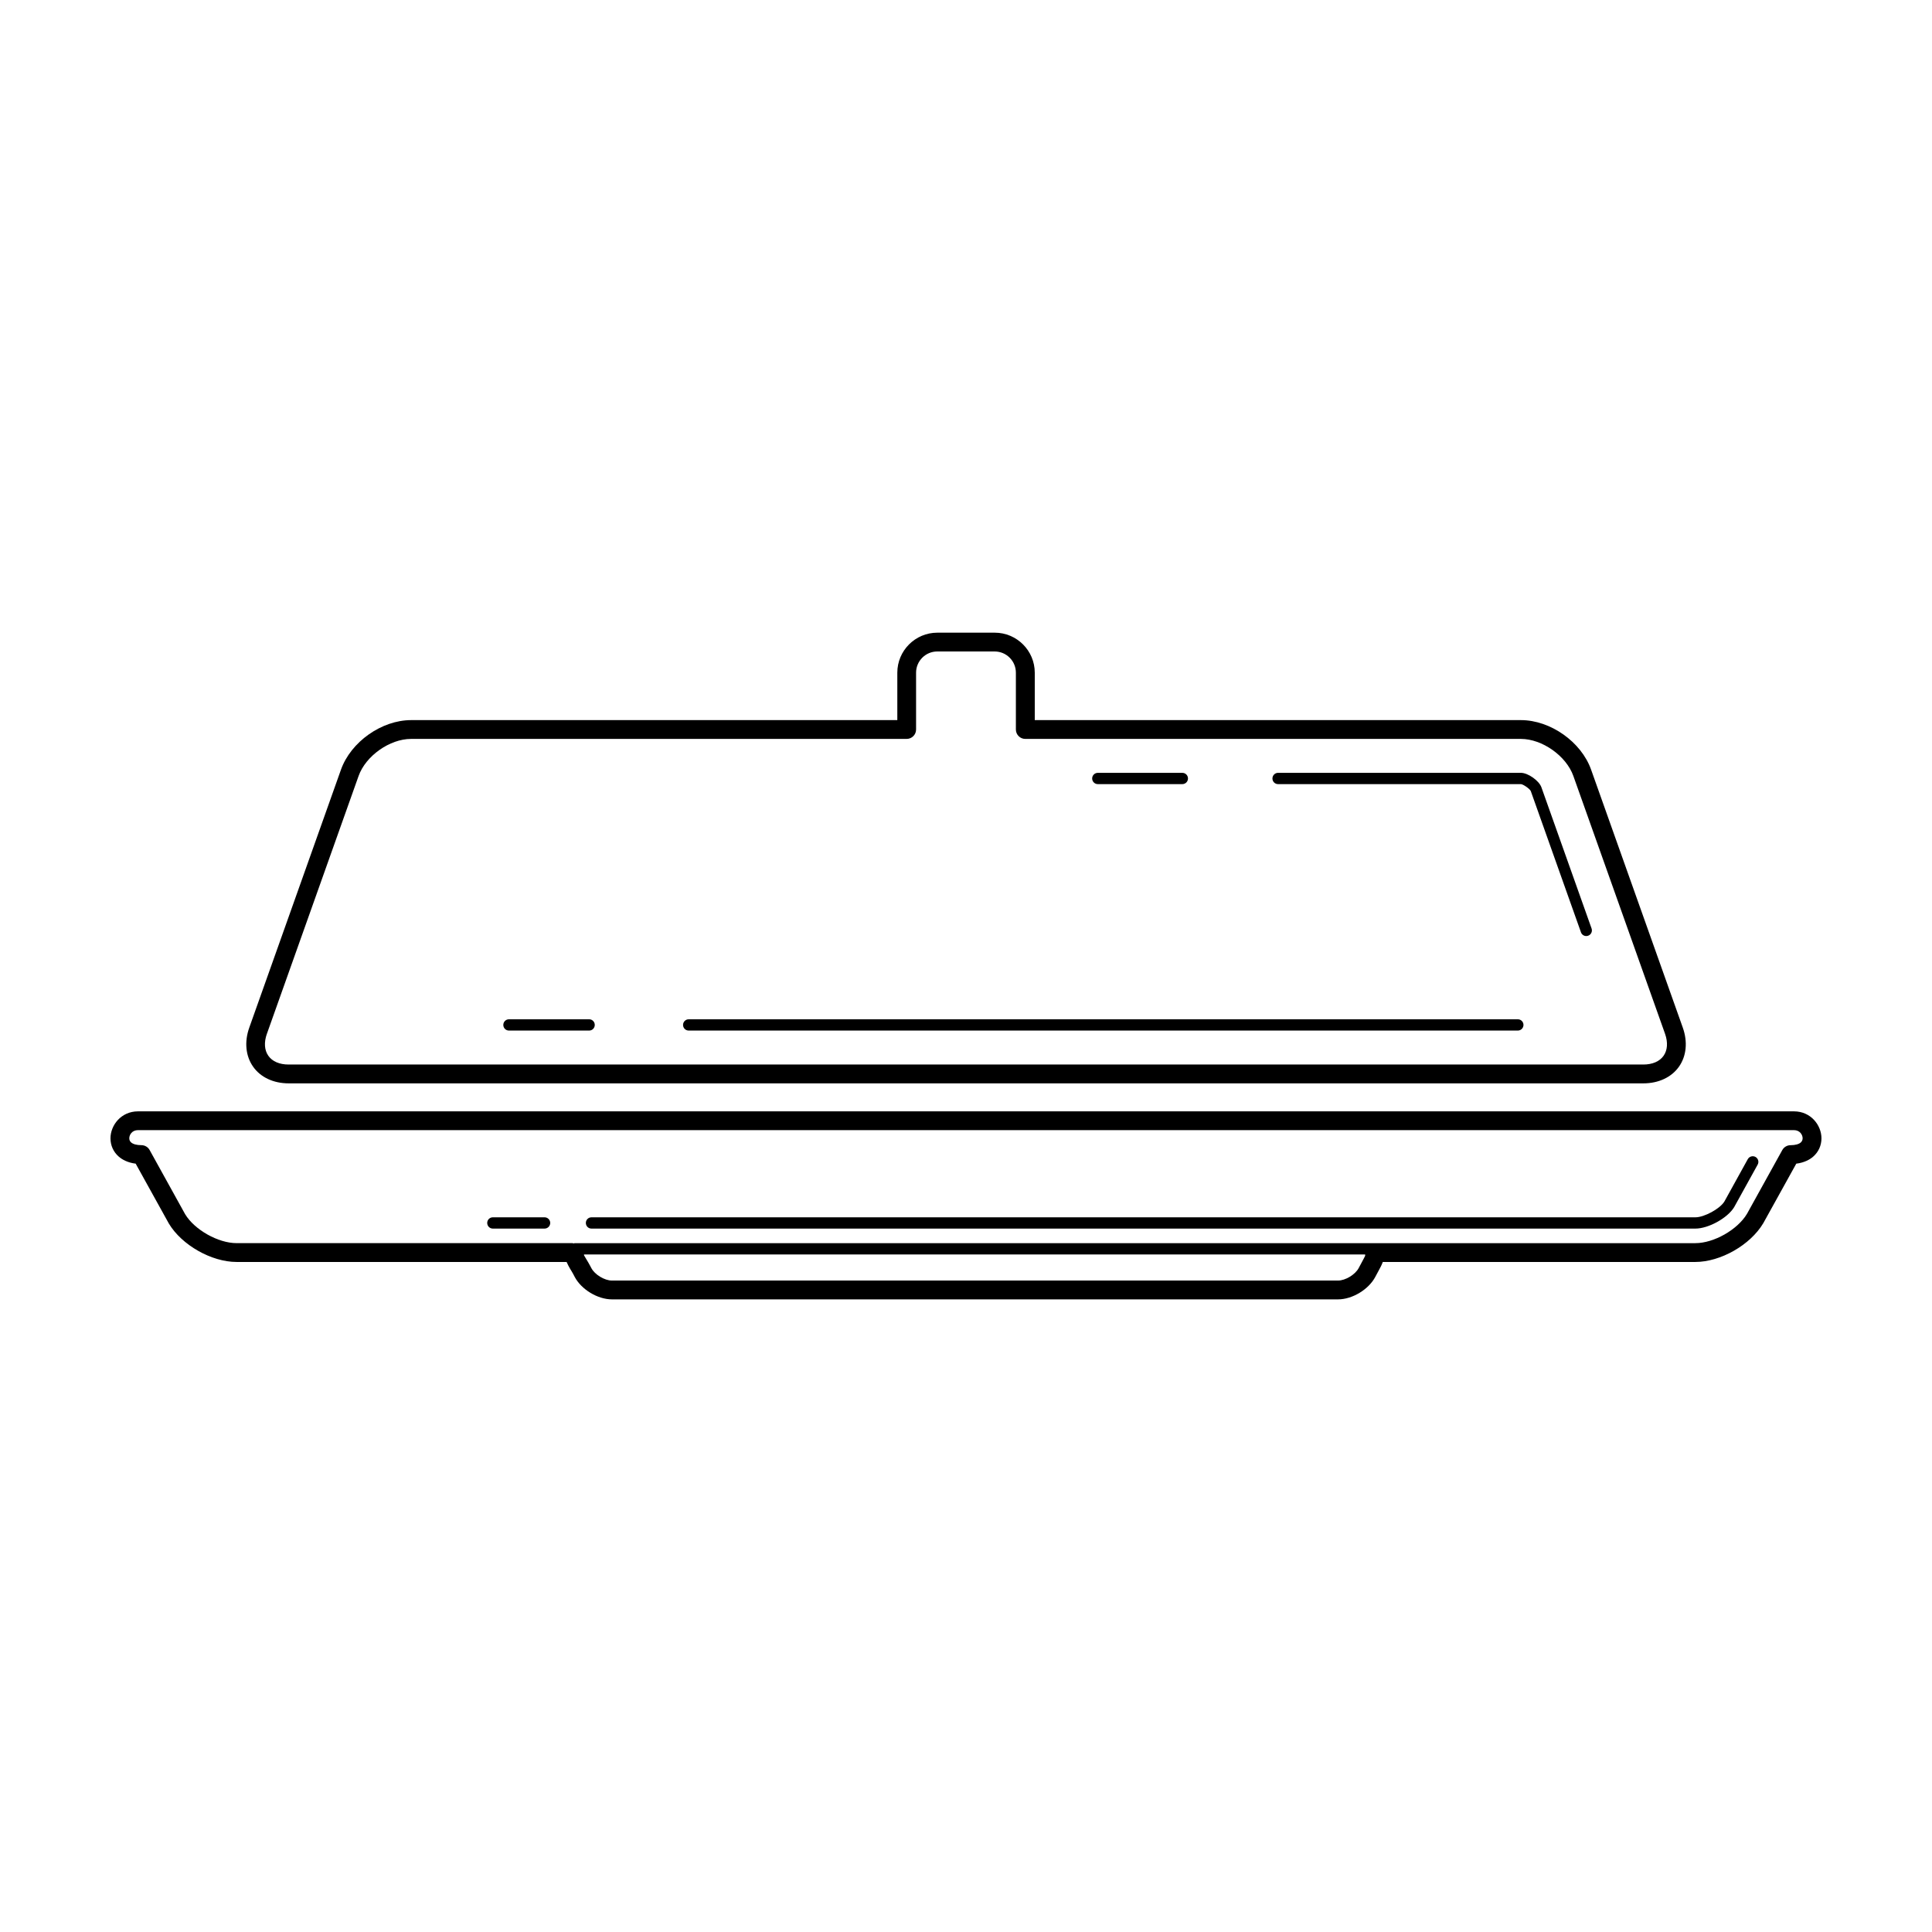 <?xml version="1.0" encoding="UTF-8"?>
<!-- The Best Svg Icon site in the world: iconSvg.co, Visit us! https://iconsvg.co -->
<svg fill="#000000" width="800px" height="800px" version="1.1" viewBox="144 144 512 512" xmlns="http://www.w3.org/2000/svg">
 <g>
  <path d="m220.48 431.1h359.04c4.004 0 7.453-1.613 9.426-4.422 1.988-2.816 2.352-6.594 1.004-10.375l-24.293-68.34c-2.609-7.359-10.785-13.125-18.594-13.125h-128.84v-12.57c0-5.844-4.762-10.602-10.605-10.602h-15.215c-5.856 0-10.605 4.758-10.605 10.602v12.57h-128.85c-7.805 0-15.969 5.769-18.586 13.125l-24.293 68.34c-1.352 3.777-0.98 7.559 1.004 10.375 1.957 2.809 5.402 4.422 9.41 4.422zm-5.75-13.129 24.305-68.34c1.891-5.32 8.258-9.812 13.895-9.812h131.34c1.375 0 2.5-1.113 2.5-2.492v-15.062c0-3.098 2.519-5.617 5.617-5.617h15.215c3.098 0 5.617 2.519 5.617 5.617v15.062c0 1.375 1.125 2.492 2.488 2.492h131.34c5.648 0 12.016 4.492 13.906 9.812l24.305 68.34c0.797 2.266 0.66 4.336-0.395 5.828-1.043 1.492-2.953 2.312-5.352 2.312h-359.04c-2.402 0-4.309-0.82-5.352-2.312-1.055-1.488-1.191-3.555-0.395-5.828z"/>
  <path d="m278.88 417.11h21.254c0.828 0 1.484-0.672 1.484-1.496 0-0.828-0.66-1.492-1.484-1.492h-21.254c-0.836 0-1.496 0.672-1.496 1.492 0 0.832 0.66 1.496 1.496 1.496z"/>
  <path d="m326.51 417.11h219.73c0.828 0 1.496-0.672 1.496-1.496 0-0.828-0.672-1.492-1.496-1.492h-219.73c-0.828 0-1.496 0.672-1.496 1.492 0 0.832 0.668 1.496 1.496 1.496z"/>
  <path d="m482.7 351.8h64.352c0.629 0.035 2.371 1.254 2.621 1.84l13.297 37.426c0.207 0.613 0.785 0.996 1.406 0.996 0.156 0 0.332-0.031 0.504-0.09 0.777-0.277 1.18-1.133 0.906-1.91l-13.297-37.426c-0.621-1.754-3.562-3.828-5.43-3.828h-64.352c-0.828 0-1.496 0.672-1.496 1.492-0.008 0.828 0.66 1.5 1.488 1.5z"/>
  <path d="m434.93 351.8h22.402c0.836 0 1.496-0.672 1.496-1.496 0-0.828-0.66-1.492-1.496-1.492h-22.402c-0.828 0-1.496 0.672-1.496 1.492 0 0.824 0.672 1.496 1.496 1.496z"/>
  <path d="m619.41 438.52h-438.83c-4.508 0-7.301 3.707-7.301 7.144 0 1.891 0.777 3.617 2.195 4.852 0.848 0.734 2.262 1.586 4.481 1.863l8.797 15.879c3.414 5.703 11.305 10.176 17.945 10.176h87.457c0.289 0.66 0.629 1.301 0.961 1.859 0.277 0.449 0.578 0.926 0.848 1.441l0.344 0.66c1.762 3.34 6.09 5.953 9.859 5.953h192.43c3.777 0 8.105-2.613 9.871-5.961l0.887-1.652c0.434-0.781 0.836-1.547 1.102-2.301h82.832c6.648 0 14.535-4.469 17.984-10.246l8.758-15.805c2.211-0.277 3.641-1.129 4.481-1.863 1.414-1.238 2.195-2.957 2.195-4.852 0-3.441-2.785-7.148-7.293-7.148zm-114.41 39.793-0.945 1.754c-0.918 1.727-3.512 3.293-5.461 3.293h-192.43c-1.949 0-4.543-1.566-5.449-3.301l-0.352-0.656c-0.309-0.605-0.672-1.18-0.992-1.719-0.188-0.312-0.434-0.711-0.59-0.996 0.012-0.086-0.031-0.168-0.02-0.246h207c0.012 0.059 0.02 0.121 0.039 0.176 0 0.086-0.059 0.16-0.051 0.246-0.156 0.352-0.496 0.973-0.754 1.449zm116.23-31.551c-0.527 0.465-1.496 0.727-2.715 0.727-0.906 0-1.742 0.488-2.188 1.285l-9.367 16.922c-2.519 4.203-8.777 7.754-13.68 7.754h-297.01c-0.082 0-0.117 0.07-0.195 0.082-0.137-0.023-0.266-0.086-0.402-0.086h-88.98c-4.891 0-11.16-3.551-13.637-7.68l-9.406-17c-0.434-0.797-1.281-1.285-2.188-1.285-1.219 0-2.188-0.258-2.715-0.727-0.324-0.289-0.484-0.656-0.484-1.098 0-0.898 0.711-2.16 2.312-2.16h438.83c1.594 0 2.312 1.258 2.312 2.16-0.004 0.449-0.172 0.82-0.492 1.105z"/>
  <path d="m288.32 466.6h-13.719c-0.828 0-1.484 0.672-1.484 1.492 0 0.828 0.66 1.496 1.484 1.496h13.719c0.828 0 1.496-0.672 1.496-1.496-0.008-0.82-0.672-1.492-1.496-1.492z"/>
  <path d="m607.18 451.19-6.195 11.215c-1.16 1.918-5.324 4.195-7.684 4.195h-292.56c-0.828 0-1.484 0.672-1.484 1.492 0 0.828 0.66 1.496 1.484 1.496h292.56c3.465 0 8.531-2.797 10.273-5.691l6.227-11.262c0.402-0.727 0.137-1.633-0.578-2.035-0.719-0.395-1.641-0.137-2.043 0.59z"/>
 </g>
</svg>